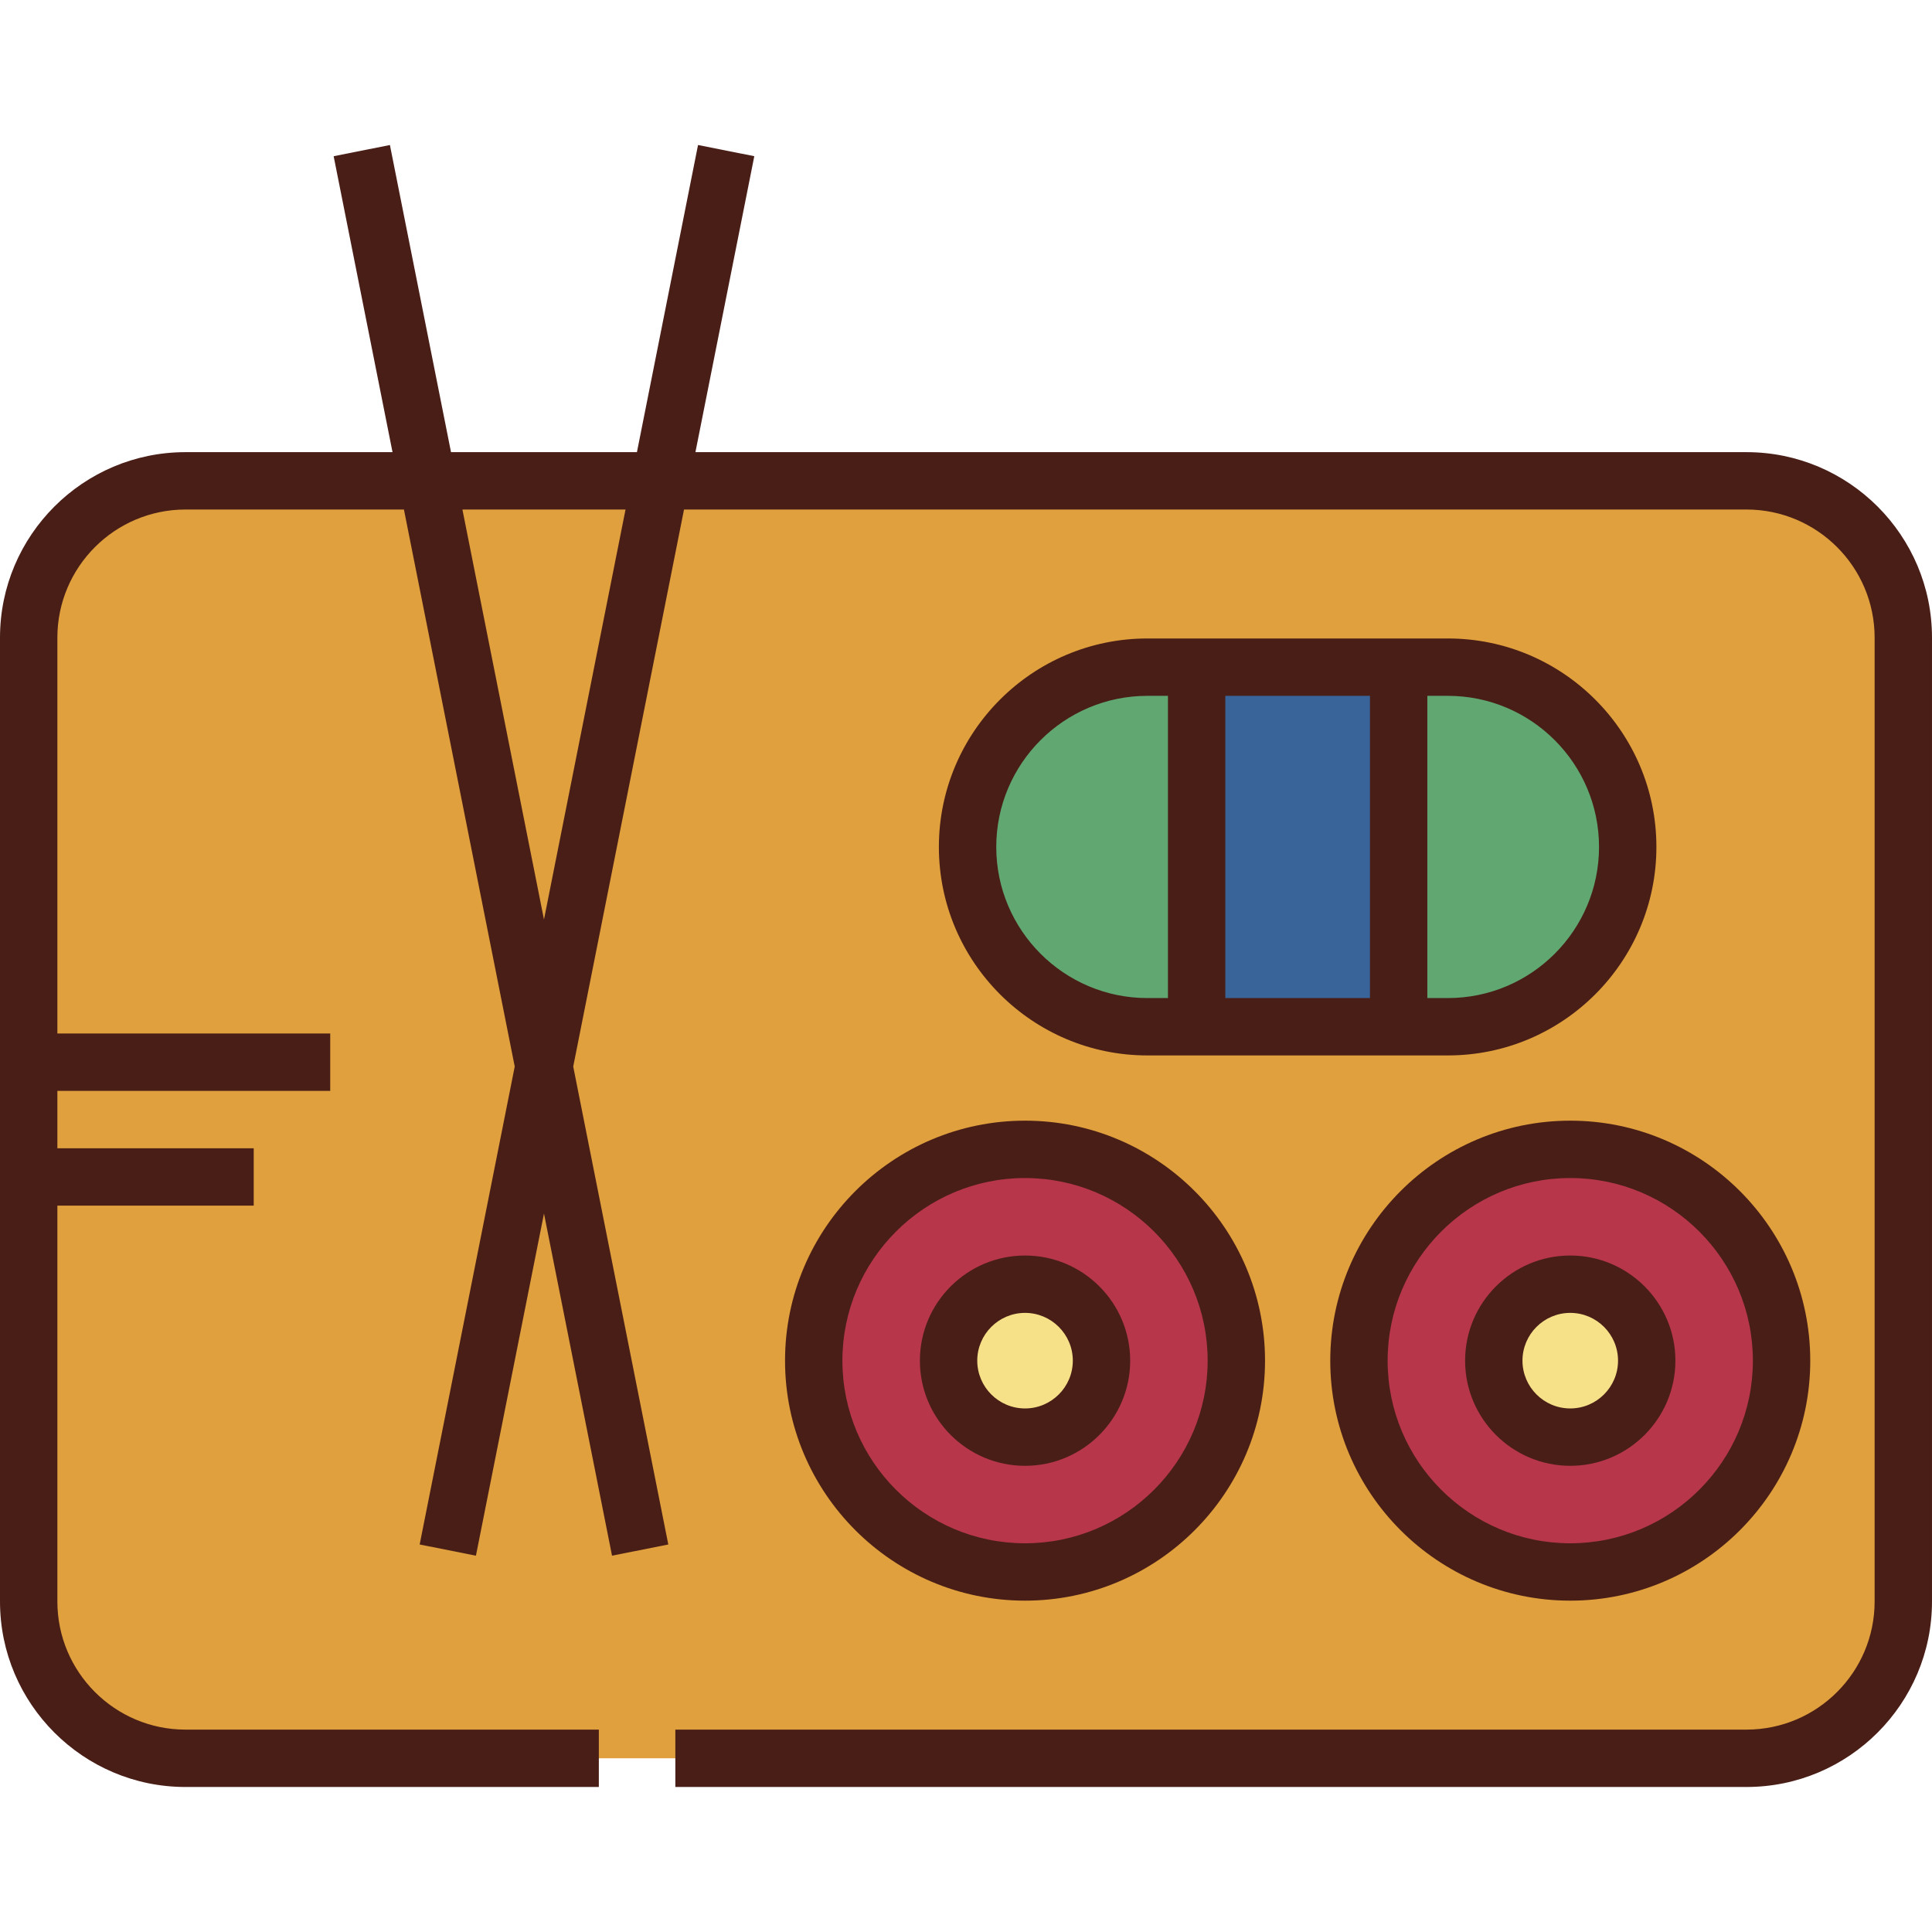 <?xml version="1.0" encoding="iso-8859-1"?>
<!-- Uploaded to: SVG Repo, www.svgrepo.com, Generator: SVG Repo Mixer Tools -->
<svg version="1.1" id="Layer_1" xmlns="http://www.w3.org/2000/svg" xmlns:xlink="http://www.w3.org/1999/xlink" 
	 viewBox="0 0 512 512" xml:space="preserve">
<path style="fill:#E0A03D;" d="M158.699,465.967H49.159c-22.952,0-41.557-18.606-41.557-41.557V168.984
	c0-22.951,18.606-41.557,41.557-41.557h413.681c22.952,0,41.557,18.606,41.557,41.557V424.41c0,22.952-18.606,41.557-41.557,41.557
	H178.973"/>
<circle style="fill:#B7364A;" cx="271.643" cy="360.586" r="56.001"/>
<circle style="fill:#F6E088;" cx="271.643" cy="360.586" r="20.264"/>
<circle style="fill:#B7364A;" cx="416.131" cy="360.586" r="56.001"/>
<circle style="fill:#F6E088;" cx="416.131" cy="360.586" r="20.264"/>
<path style="fill:#60A771;" d="M256.418,224.452c0-26.315,21.333-47.648,47.649-47.648h79.646c26.316,0,47.649,21.333,47.649,47.648
	l0,0c0,26.315-21.333,47.648-47.649,47.648h-79.646C277.75,272.1,256.418,250.767,256.418,224.452L256.418,224.452z"/>
<rect x="317.123" y="176.801" style="fill:#386499;" width="53.536" height="95.298"/>
<g>
	<path style="fill:#491E17;" d="M462.841,119.825H184.296l15.601-78.429l-14.911-2.966l-16.191,81.396h-49.272L103.332,38.43
		l-14.911,2.967l15.601,78.429H49.159C22.053,119.826,0,141.878,0,168.985v255.426c0,27.107,22.053,49.159,49.159,49.159h109.54
		v-15.204H49.159c-18.723,0-33.955-15.232-33.955-33.955V319.504h52.034V304.3H15.204v-15.205h72.308v-15.204H15.204V168.984
		c0-18.723,15.232-33.955,33.955-33.955h57.886l29.364,147.616l-25.194,126.66l14.911,2.966l18.034-90.662l18.034,90.662
		l14.911-2.967l-25.195-126.66l29.362-147.615h281.568c18.723,0,33.955,15.232,33.955,33.955V424.41
		c0,18.723-15.232,33.955-33.955,33.955H178.973v15.204h283.867c27.107,0,49.159-22.053,49.159-49.159V168.984
		C512,141.877,489.947,119.825,462.841,119.825z M144.16,243.68l-21.613-108.651h43.225L144.16,243.68z"/>
	<path style="fill:#491E17;" d="M208.043,360.59c0,35.07,28.532,63.601,63.602,63.601s63.601-28.531,63.601-63.601
		s-28.531-63.602-63.601-63.602C236.575,296.988,208.043,325.519,208.043,360.59z M271.645,312.192
		c26.686,0,48.397,21.711,48.397,48.398s-21.711,48.397-48.397,48.397c-26.687,0-48.398-21.71-48.398-48.397
		C223.247,333.903,244.958,312.192,271.645,312.192z"/>
	<path style="fill:#491E17;" d="M271.645,388.457c15.365,0,27.866-12.501,27.866-27.866c0-15.365-12.501-27.866-27.866-27.866
		c-15.365,0-27.866,12.501-27.866,27.866C243.78,375.956,256.28,388.457,271.645,388.457z M271.645,347.928
		c6.983,0,12.662,5.68,12.662,12.662s-5.68,12.662-12.662,12.662c-6.983,0-12.662-5.68-12.662-12.662
		C258.983,353.608,264.663,347.928,271.645,347.928z"/>
	<path style="fill:#491E17;" d="M352.533,360.59c0,35.07,28.531,63.601,63.601,63.601c35.071,0,63.603-28.531,63.603-63.601
		s-28.532-63.602-63.603-63.602C381.064,296.988,352.533,325.519,352.533,360.59z M464.533,360.59
		c0,26.687-21.712,48.397-48.399,48.397c-26.686,0-48.397-21.71-48.397-48.397c0-26.687,21.711-48.398,48.397-48.398
		C442.821,312.192,464.533,333.903,464.533,360.59z"/>
	<path style="fill:#491E17;" d="M388.267,360.59c0,15.365,12.501,27.866,27.866,27.866s27.866-12.501,27.866-27.866
		s-12.501-27.866-27.866-27.866S388.267,345.225,388.267,360.59z M428.796,360.59c0,6.982-5.679,12.662-12.662,12.662
		c-6.983,0-12.662-5.68-12.662-12.662s5.68-12.662,12.662-12.662C423.116,347.928,428.796,353.608,428.796,360.59z"/>
	<path style="fill:#491E17;" d="M383.712,169.202h-5.452h-68.74h-5.454c-30.466,0-55.251,24.785-55.251,55.25
		s24.785,55.25,55.251,55.25h5.454h68.74h5.452c30.466,0,55.251-24.785,55.251-55.25
		C438.963,193.987,414.178,169.202,383.712,169.202z M304.066,264.498c-22.082,0-40.047-17.965-40.047-40.046
		s17.965-40.046,40.047-40.046h5.454v80.092H304.066z M324.724,264.498v-80.092h38.332v80.092H324.724z M383.712,264.498h-5.452
		v-80.092h5.452c22.082,0,40.047,17.965,40.047,40.046C423.759,246.533,405.796,264.498,383.712,264.498z"/>
</g>
</svg>